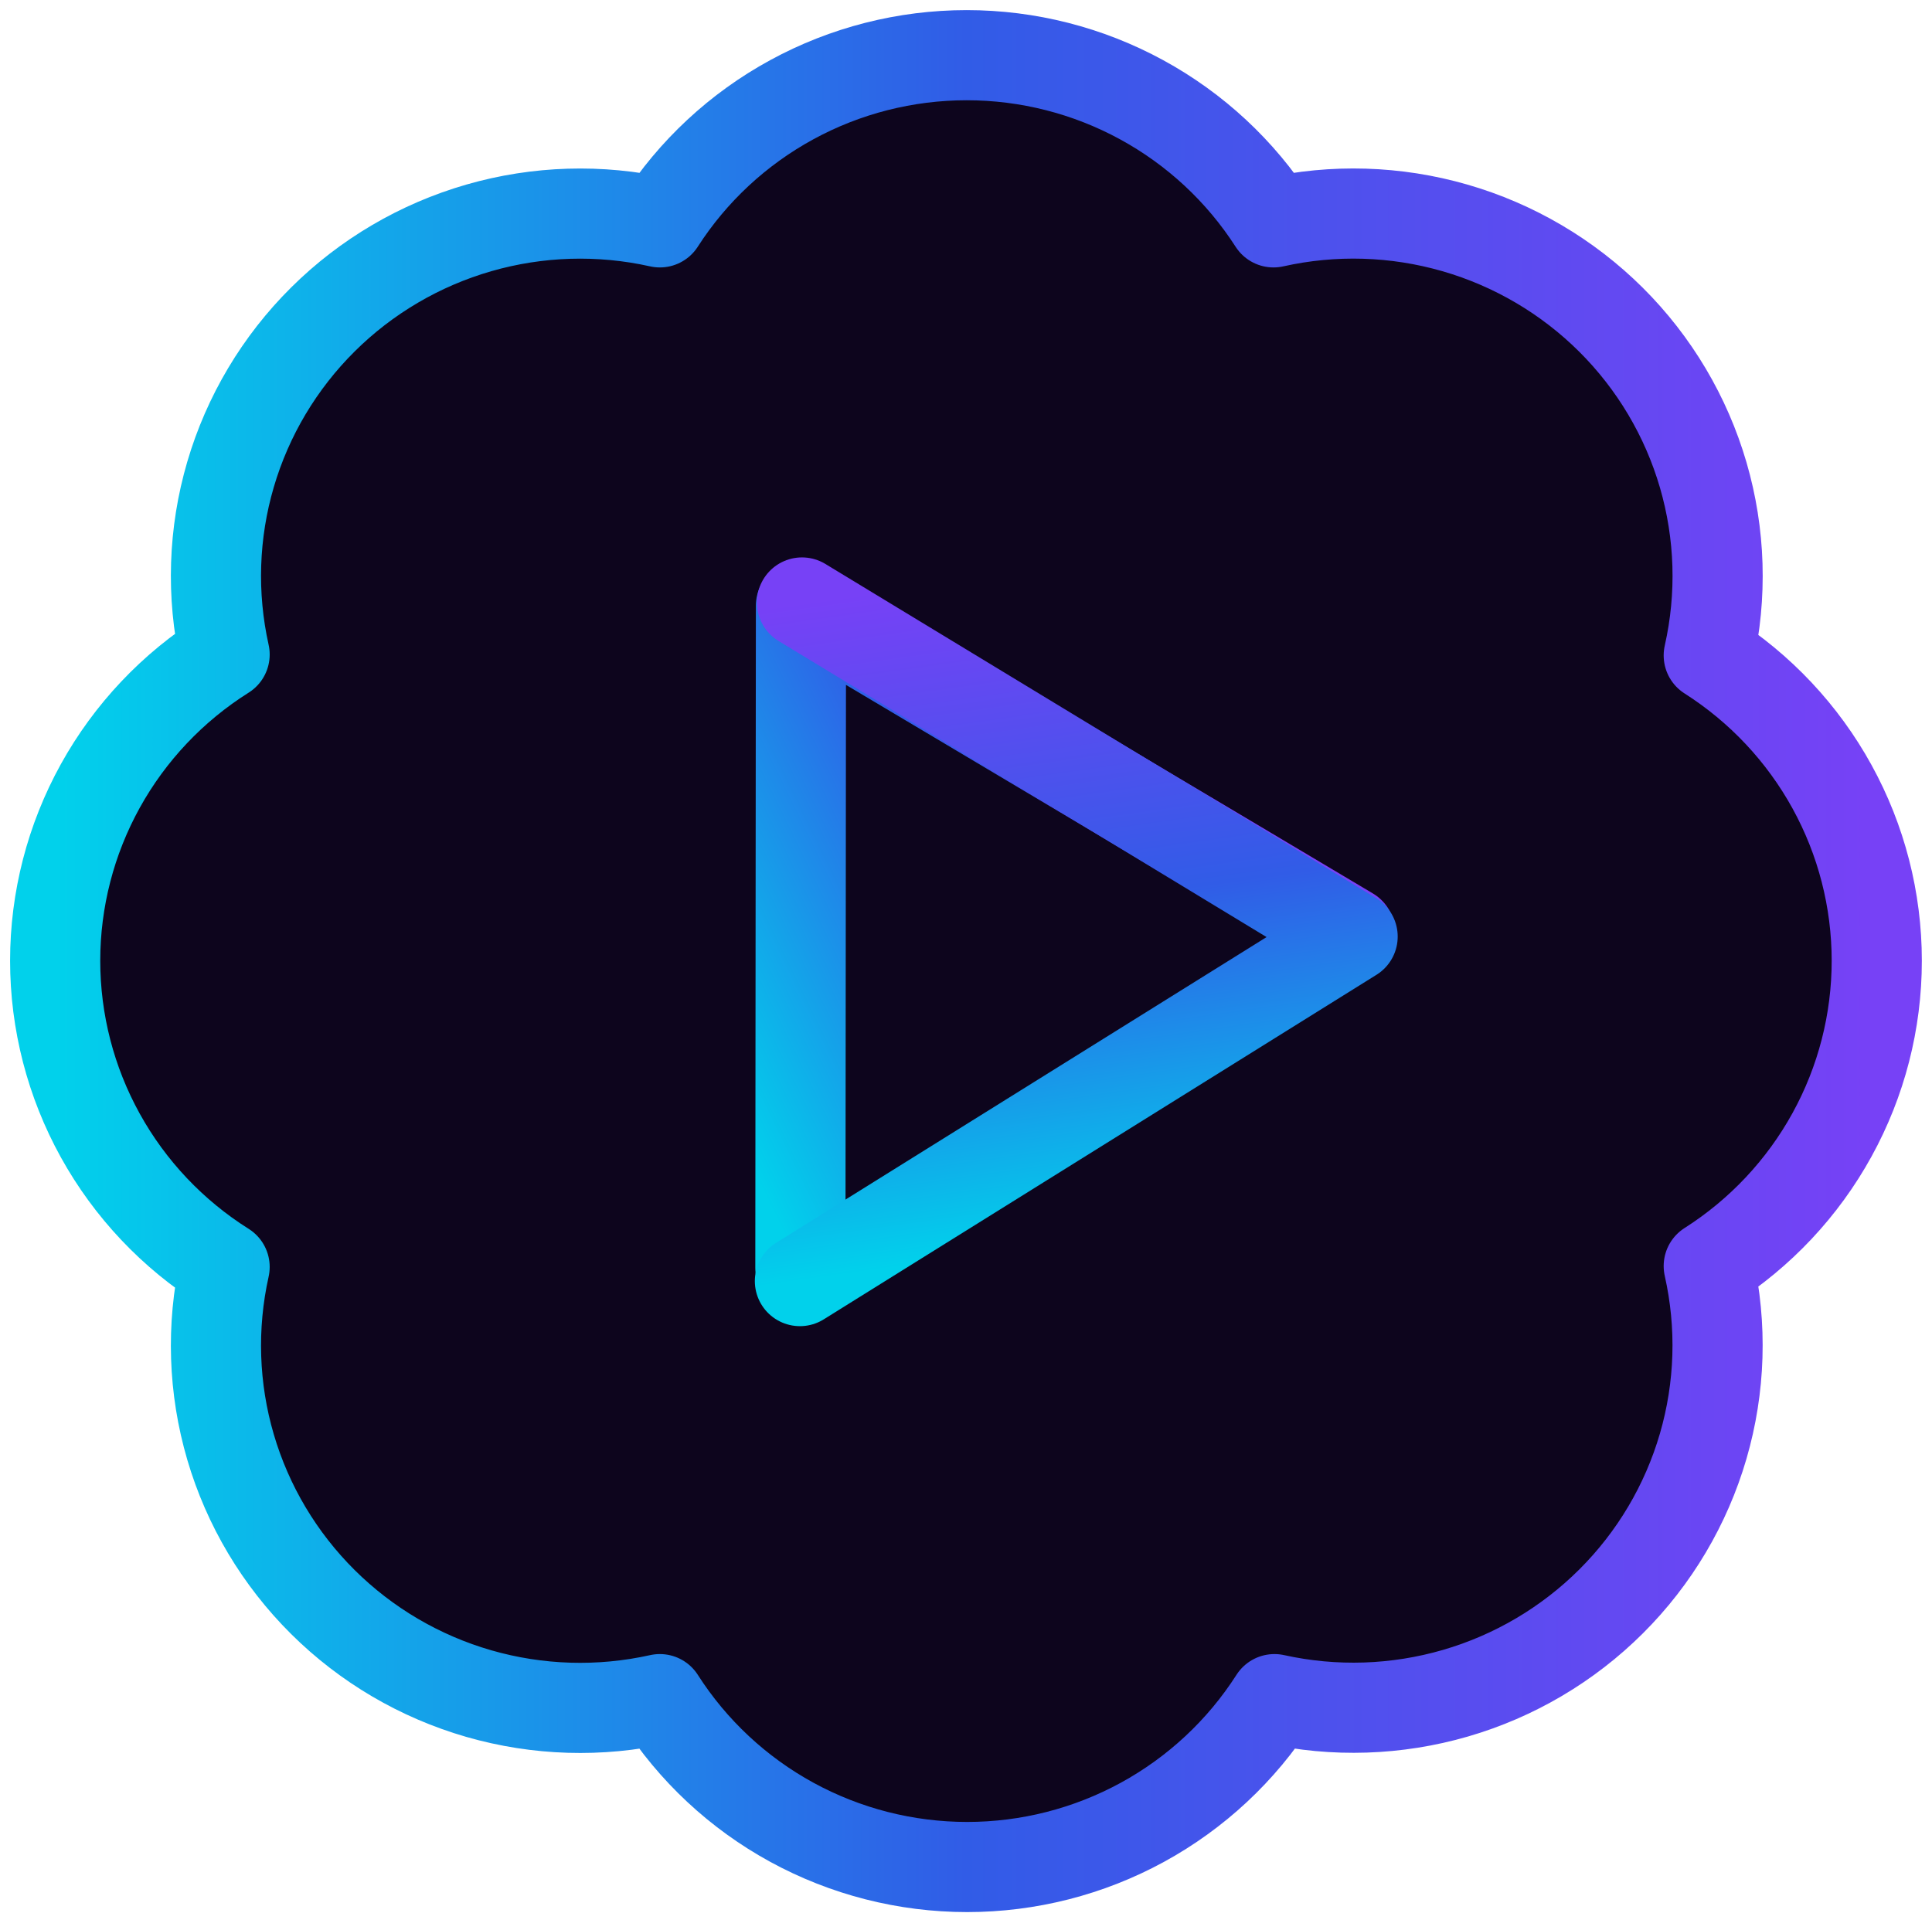 <svg width="105" height="104" viewBox="0 0 105 104" fill="none" xmlns="http://www.w3.org/2000/svg">
<path d="M12.207 35.58C11.485 32.342 11.595 28.975 12.529 25.791C13.463 22.607 15.19 19.709 17.549 17.366C19.908 15.023 22.823 13.311 26.024 12.388C29.225 11.465 32.609 11.362 35.861 12.088C37.651 9.302 40.116 7.009 43.031 5.421C45.945 3.832 49.214 3 52.537 3C55.86 3 59.129 3.832 62.043 5.421C64.958 7.009 67.423 9.302 69.213 12.088C72.47 11.359 75.859 11.462 79.066 12.387C82.272 13.312 85.191 15.029 87.552 17.378C89.912 19.727 91.637 22.633 92.567 25.824C93.496 29.015 93.599 32.388 92.867 35.629C95.666 37.411 97.97 39.865 99.566 42.766C101.162 45.666 101.998 48.92 101.998 52.227C101.998 55.534 101.162 58.788 99.566 61.688C97.97 64.589 95.666 67.043 92.867 68.824C93.596 72.061 93.492 75.428 92.565 78.614C91.638 81.8 89.918 84.702 87.564 87.049C85.21 89.397 82.298 91.116 79.099 92.045C75.9 92.974 72.516 93.085 69.263 92.366C67.475 95.163 65.007 97.465 62.088 99.061C59.169 100.656 55.892 101.492 52.562 101.492C49.231 101.492 45.955 100.656 43.035 99.061C40.116 97.465 37.648 95.163 35.861 92.366C32.609 93.091 29.225 92.988 26.024 92.066C22.823 91.143 19.908 89.431 17.549 87.088C15.19 84.745 13.463 81.847 12.529 78.663C11.595 75.479 11.485 72.112 12.207 68.873C9.386 67.097 7.062 64.639 5.452 61.728C3.842 58.818 2.998 55.549 2.998 52.227C2.998 48.904 3.842 45.636 5.452 42.725C7.062 39.815 9.386 37.357 12.207 35.58Z" fill="#0D051D" stroke="url(#paint0_linear_983_12957)" stroke-width="4.9" stroke-linecap="round" stroke-linejoin="round"/>
<path d="M43.499 68.922L43.53 32.925L73.364 50.676" fill="#0D051D"/>
<path d="M43.499 68.922L43.53 32.925L73.364 50.676" stroke="url(#paint1_linear_983_12957)" stroke-width="4.9" stroke-linecap="round" stroke-linejoin="round"/>
<path d="M43.474 69.641L73.512 50.912L43.586 32.751" stroke="url(#paint2_linear_983_12957)" stroke-width="4.9" stroke-linecap="round" stroke-linejoin="round"/>
<defs>
<linearGradient id="paint0_linear_983_12957" x1="2.998" y1="52.246" x2="101.998" y2="52.246" gradientUnits="userSpaceOnUse">
<stop stop-color="#01D1EB"/>
<stop offset="0.5" stop-color="#315CE7"/>
<stop offset="1" stop-color="#7741F6"/>
</linearGradient>
<linearGradient id="paint1_linear_983_12957" x1="36.407" y1="54.392" x2="67.718" y2="39.109" gradientUnits="userSpaceOnUse">
<stop stop-color="#01D1EB"/>
<stop offset="0.5" stop-color="#315CE7"/>
<stop offset="1" stop-color="#7741F6"/>
</linearGradient>
<linearGradient id="paint2_linear_983_12957" x1="59.496" y1="67.377" x2="54.388" y2="31.225" gradientUnits="userSpaceOnUse">
<stop stop-color="#01D1EB"/>
<stop offset="0.5" stop-color="#315CE7"/>
<stop offset="1" stop-color="#7741F6"/>
</linearGradient>
</defs>
</svg>
